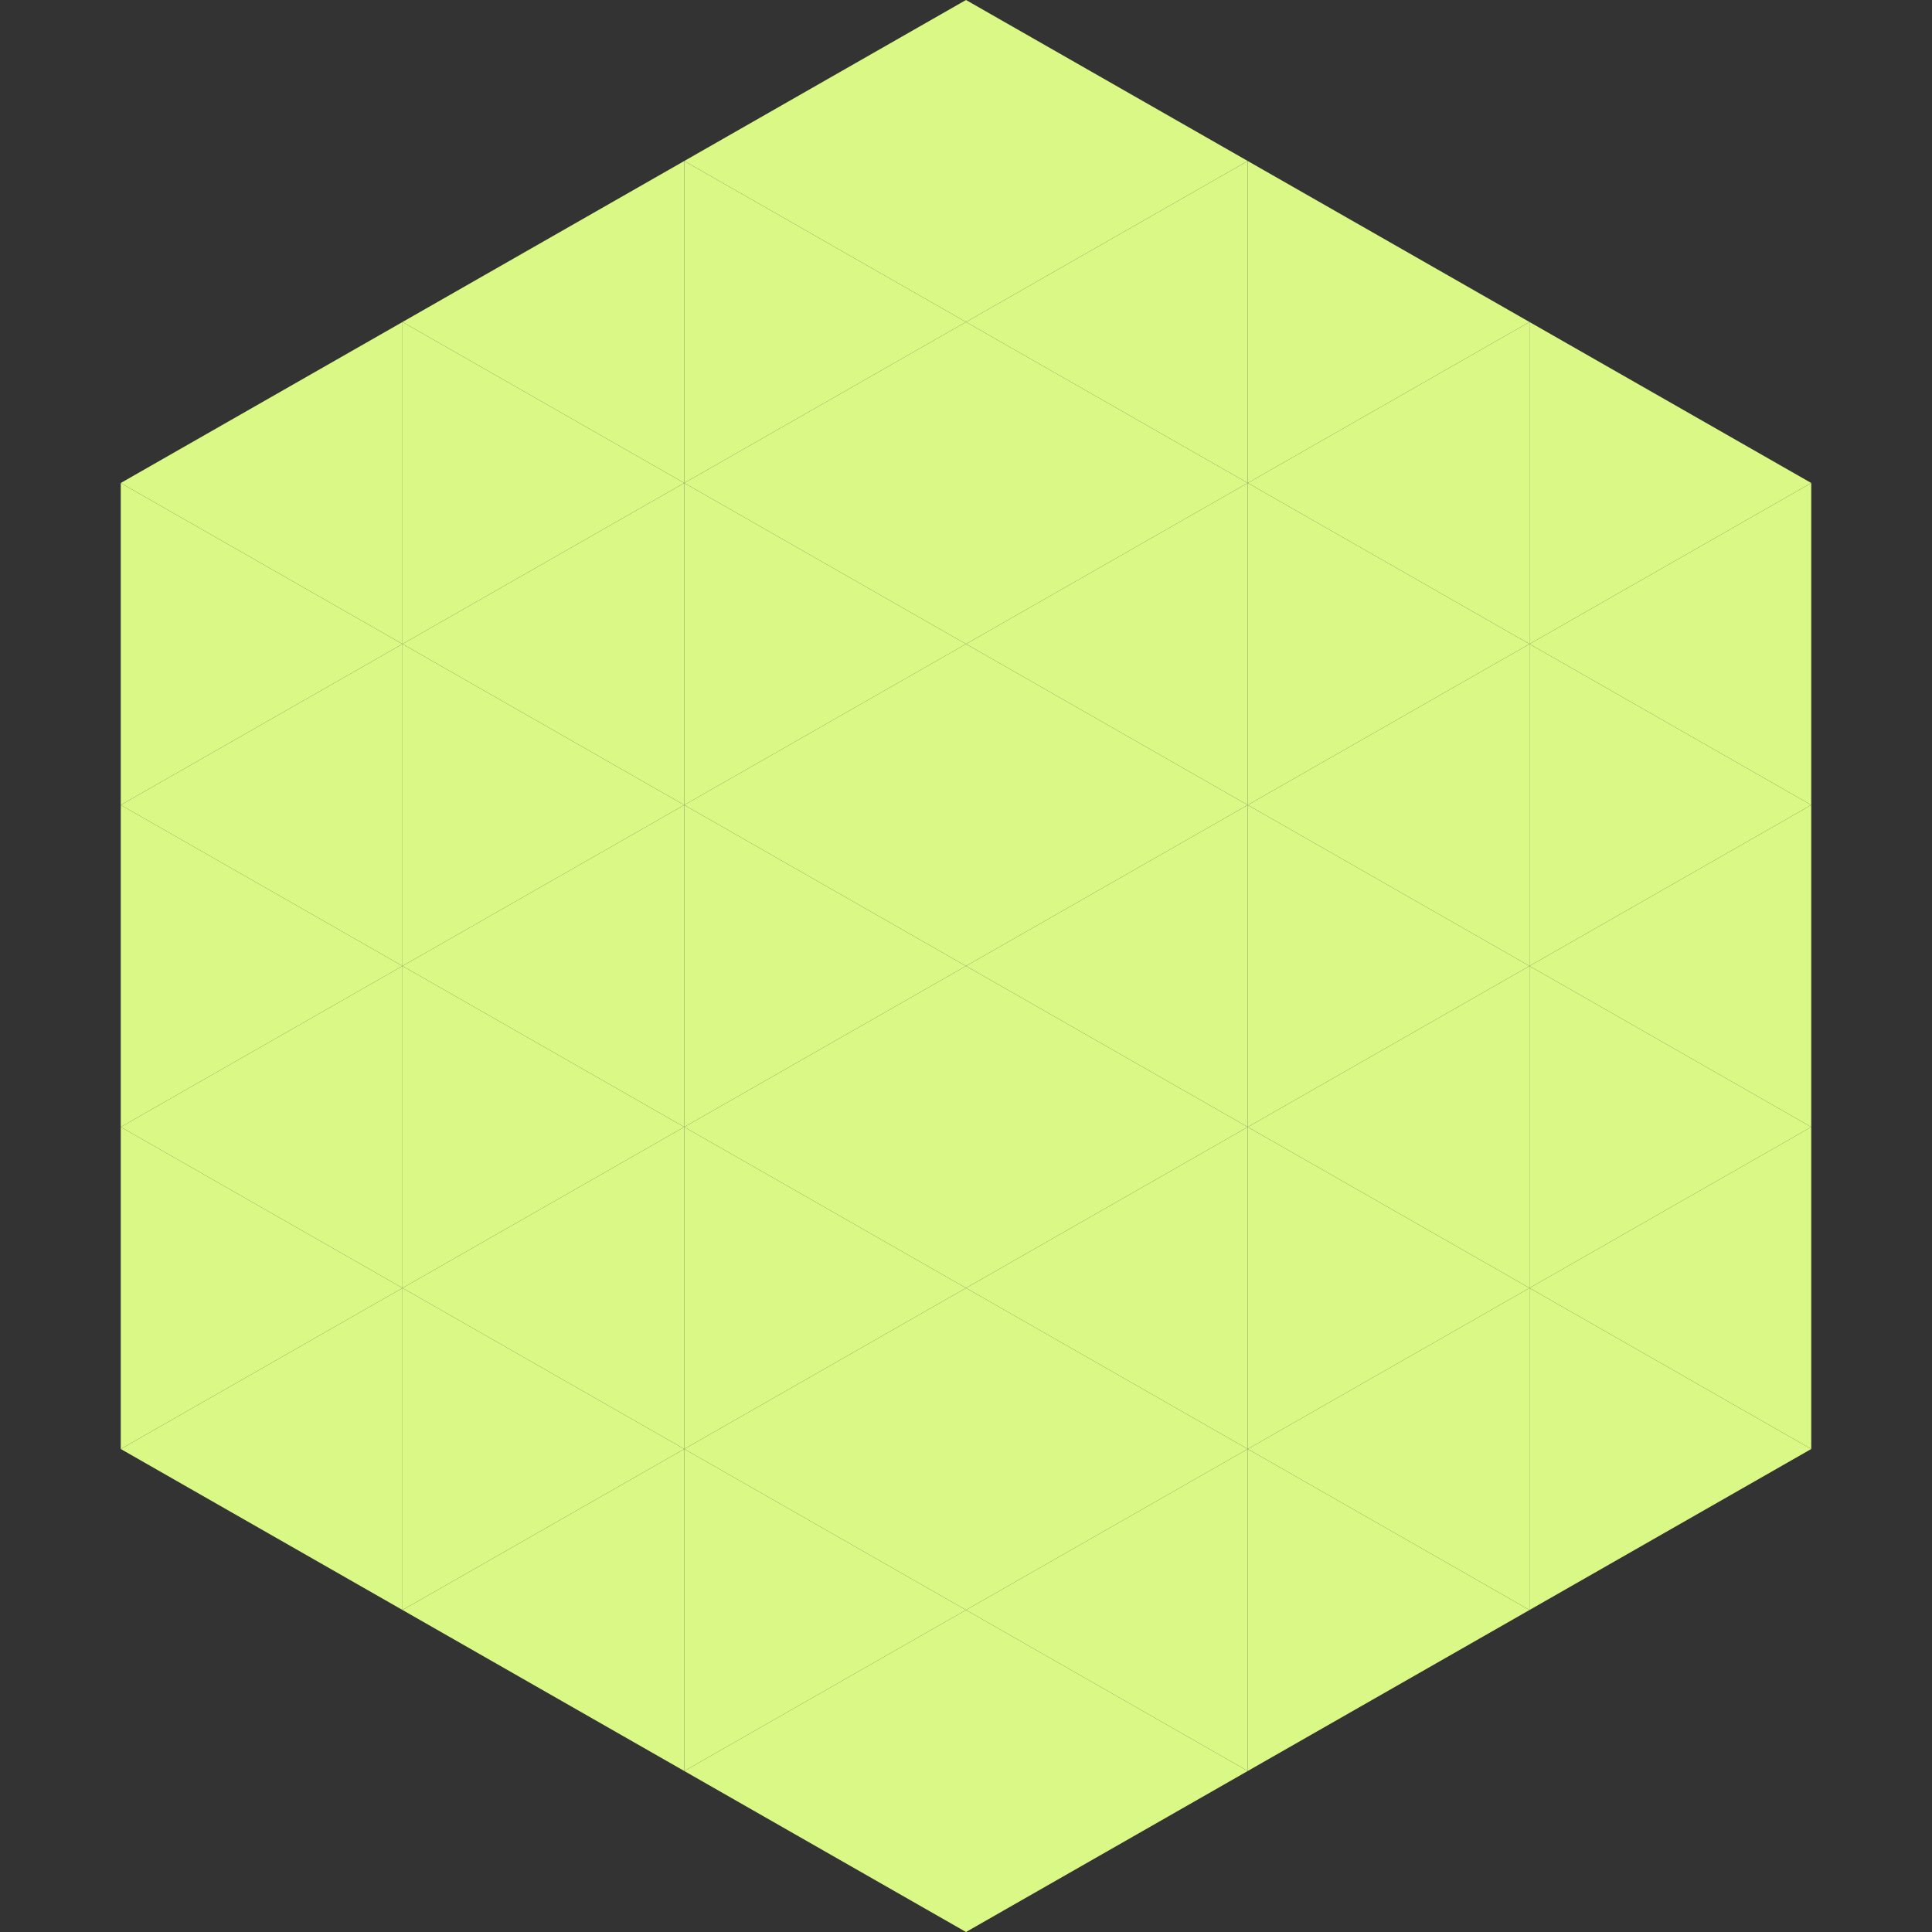 <?xml version="1.0"?>
<!-- Generated by SVGo -->
<svg width="240" height="240"
     xmlns="http://www.w3.org/2000/svg"
     xmlns:xlink="http://www.w3.org/1999/xlink">
<rect width="100%" height="100%" fill="#333333" stroke="none"/>
<polygon points="50,40 15,60 50,80" style="fill:rgb(218,248,133)" />
<polygon points="190,40 225,60 190,80" style="fill:rgb(218,248,133)" />
<polygon points="15,60 50,80 15,100" style="fill:rgb(218,248,133)" />
<polygon points="225,60 190,80 225,100" style="fill:rgb(218,248,133)" />
<polygon points="50,80 15,100 50,120" style="fill:rgb(218,248,133)" />
<polygon points="190,80 225,100 190,120" style="fill:rgb(218,248,133)" />
<polygon points="15,100 50,120 15,140" style="fill:rgb(218,248,133)" />
<polygon points="225,100 190,120 225,140" style="fill:rgb(218,248,133)" />
<polygon points="50,120 15,140 50,160" style="fill:rgb(218,248,133)" />
<polygon points="190,120 225,140 190,160" style="fill:rgb(218,248,133)" />
<polygon points="15,140 50,160 15,180" style="fill:rgb(218,248,133)" />
<polygon points="225,140 190,160 225,180" style="fill:rgb(218,248,133)" />
<polygon points="50,160 15,180 50,200" style="fill:rgb(218,248,133)" />
<polygon points="190,160 225,180 190,200" style="fill:rgb(218,248,133)" />
<polygon points="15,180 50,200 15,220" style="fill:rgb(255,255,255); fill-opacity:0" />
<polygon points="225,180 190,200 225,220" style="fill:rgb(255,255,255); fill-opacity:0" />
<polygon points="50,0 85,20 50,40" style="fill:rgb(255,255,255); fill-opacity:0" />
<polygon points="190,0 155,20 190,40" style="fill:rgb(255,255,255); fill-opacity:0" />
<polygon points="85,20 50,40 85,60" style="fill:rgb(218,248,133)" />
<polygon points="155,20 190,40 155,60" style="fill:rgb(218,248,133)" />
<polygon points="50,40 85,60 50,80" style="fill:rgb(218,248,133)" />
<polygon points="190,40 155,60 190,80" style="fill:rgb(218,248,133)" />
<polygon points="85,60 50,80 85,100" style="fill:rgb(218,248,133)" />
<polygon points="155,60 190,80 155,100" style="fill:rgb(218,248,133)" />
<polygon points="50,80 85,100 50,120" style="fill:rgb(218,248,133)" />
<polygon points="190,80 155,100 190,120" style="fill:rgb(218,248,133)" />
<polygon points="85,100 50,120 85,140" style="fill:rgb(218,248,133)" />
<polygon points="155,100 190,120 155,140" style="fill:rgb(218,248,133)" />
<polygon points="50,120 85,140 50,160" style="fill:rgb(218,248,133)" />
<polygon points="190,120 155,140 190,160" style="fill:rgb(218,248,133)" />
<polygon points="85,140 50,160 85,180" style="fill:rgb(218,248,133)" />
<polygon points="155,140 190,160 155,180" style="fill:rgb(218,248,133)" />
<polygon points="50,160 85,180 50,200" style="fill:rgb(218,248,133)" />
<polygon points="190,160 155,180 190,200" style="fill:rgb(218,248,133)" />
<polygon points="85,180 50,200 85,220" style="fill:rgb(218,248,133)" />
<polygon points="155,180 190,200 155,220" style="fill:rgb(218,248,133)" />
<polygon points="120,0 85,20 120,40" style="fill:rgb(218,248,133)" />
<polygon points="120,0 155,20 120,40" style="fill:rgb(218,248,133)" />
<polygon points="85,20 120,40 85,60" style="fill:rgb(218,248,133)" />
<polygon points="155,20 120,40 155,60" style="fill:rgb(218,248,133)" />
<polygon points="120,40 85,60 120,80" style="fill:rgb(218,248,133)" />
<polygon points="120,40 155,60 120,80" style="fill:rgb(218,248,133)" />
<polygon points="85,60 120,80 85,100" style="fill:rgb(218,248,133)" />
<polygon points="155,60 120,80 155,100" style="fill:rgb(218,248,133)" />
<polygon points="120,80 85,100 120,120" style="fill:rgb(218,248,133)" />
<polygon points="120,80 155,100 120,120" style="fill:rgb(218,248,133)" />
<polygon points="85,100 120,120 85,140" style="fill:rgb(218,248,133)" />
<polygon points="155,100 120,120 155,140" style="fill:rgb(218,248,133)" />
<polygon points="120,120 85,140 120,160" style="fill:rgb(218,248,133)" />
<polygon points="120,120 155,140 120,160" style="fill:rgb(218,248,133)" />
<polygon points="85,140 120,160 85,180" style="fill:rgb(218,248,133)" />
<polygon points="155,140 120,160 155,180" style="fill:rgb(218,248,133)" />
<polygon points="120,160 85,180 120,200" style="fill:rgb(218,248,133)" />
<polygon points="120,160 155,180 120,200" style="fill:rgb(218,248,133)" />
<polygon points="85,180 120,200 85,220" style="fill:rgb(218,248,133)" />
<polygon points="155,180 120,200 155,220" style="fill:rgb(218,248,133)" />
<polygon points="120,200 85,220 120,240" style="fill:rgb(218,248,133)" />
<polygon points="120,200 155,220 120,240" style="fill:rgb(218,248,133)" />
<polygon points="85,220 120,240 85,260" style="fill:rgb(255,255,255); fill-opacity:0" />
<polygon points="155,220 120,240 155,260" style="fill:rgb(255,255,255); fill-opacity:0" />
</svg>
